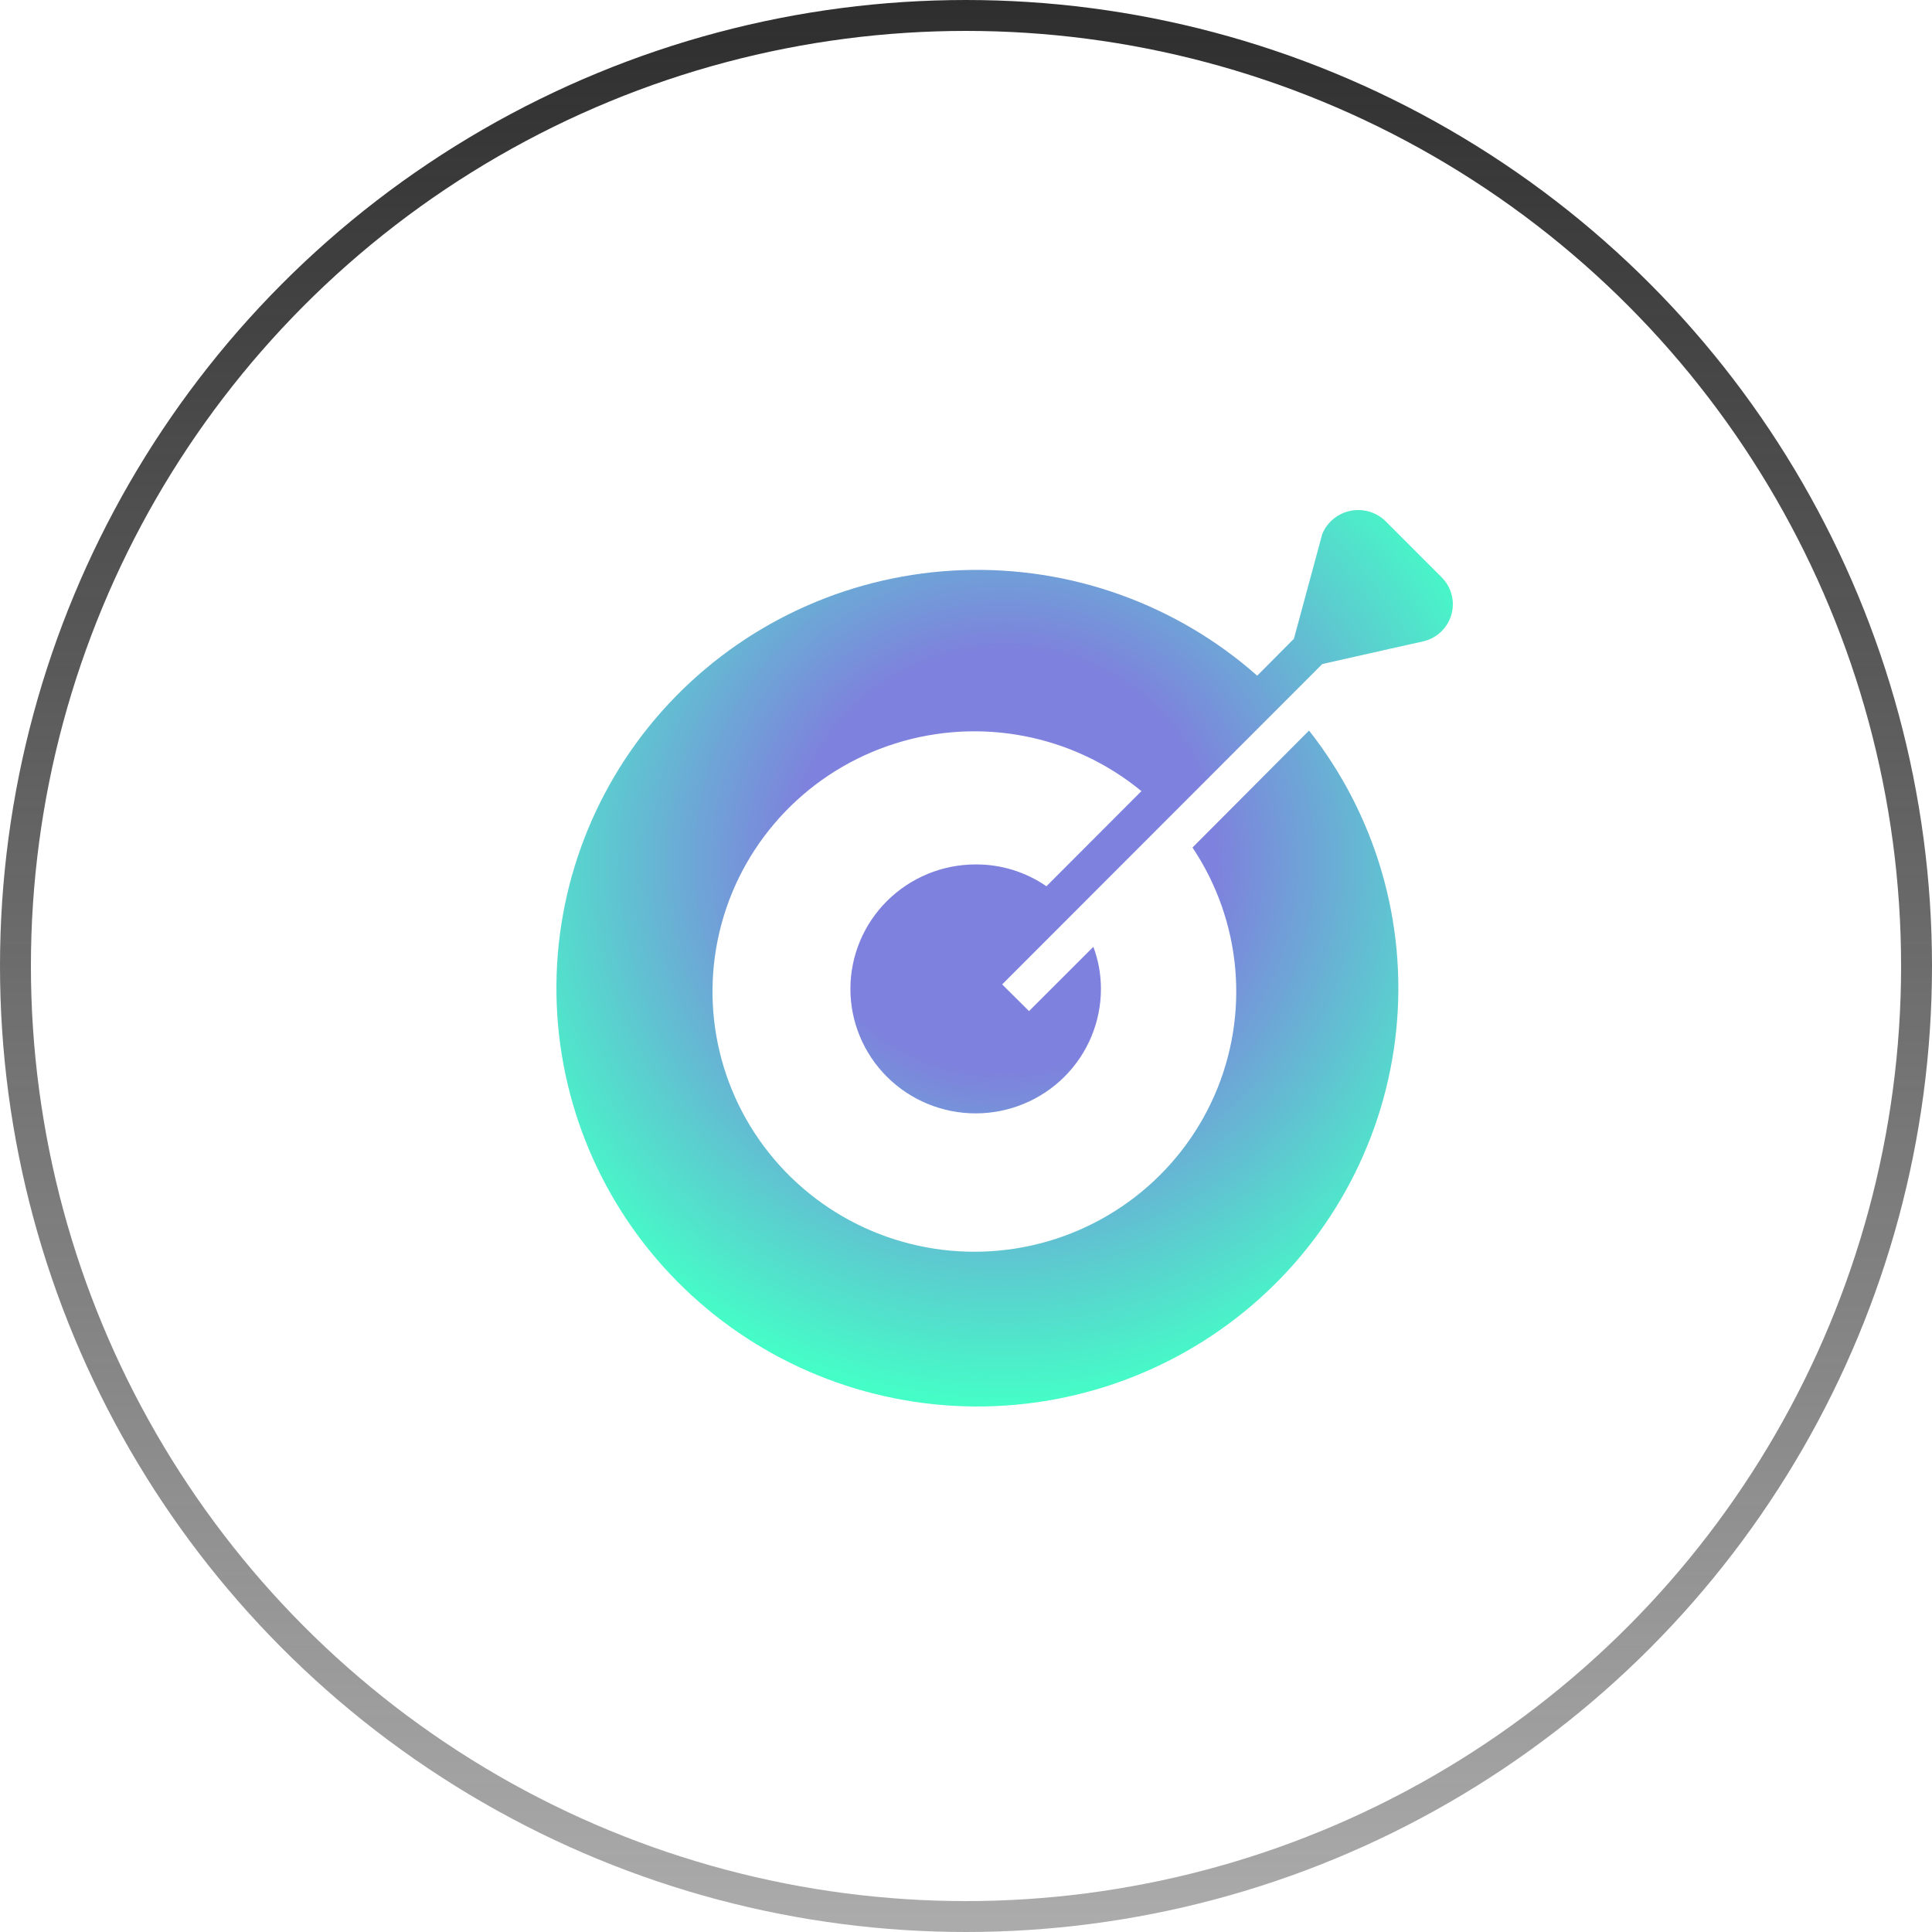 <?xml version="1.0" encoding="UTF-8"?> <svg xmlns="http://www.w3.org/2000/svg" width="125" height="125" viewBox="0 0 125 125" fill="none"> <g filter="url(#filter0_i_191_25)"> <circle cx="62.5" cy="62.5" r="62.5" fill="white" fill-opacity="0.07"></circle> </g> <circle cx="62.5" cy="62.5" r="61.5" stroke="url(#paint0_linear_191_25)" stroke-width="2"></circle> <path d="M93.264 37.34L89.64 33.715C89.043 33.134 88.194 32.885 87.375 33.05C86.556 33.216 85.873 33.775 85.552 34.542L83.715 41.33L81.341 43.715H81.34C76.102 39.084 69.269 36.639 62.262 36.888C55.255 37.137 48.615 40.062 43.723 45.053C38.832 50.044 36.066 56.718 36.001 63.685C35.936 70.651 38.577 77.375 43.375 82.455C48.172 87.535 54.757 90.582 61.758 90.96C68.759 91.338 75.637 89.019 80.961 84.486C86.284 79.952 89.643 73.553 90.339 66.62C91.035 59.688 89.013 52.756 84.695 47.267L77.154 54.834C80.341 59.6 80.874 65.648 78.568 70.892C76.262 76.136 71.433 79.857 65.749 80.772C60.064 81.686 54.301 79.668 50.449 75.414C46.596 71.161 45.181 65.254 46.693 59.733C48.205 54.211 52.436 49.83 57.926 48.102C63.416 46.373 69.413 47.535 73.849 51.185L67.704 57.34C66.36 56.412 64.761 55.919 63.125 55.929C60.976 55.929 58.914 56.778 57.395 58.288C55.875 59.798 55.021 61.847 55.021 63.982C55.021 66.118 55.875 68.167 57.395 69.677C58.914 71.187 60.976 72.035 63.125 72.035C65.275 72.035 67.336 71.187 68.856 69.677C70.376 68.167 71.23 66.118 71.23 63.982C71.23 63.052 71.065 62.13 70.74 61.258L66.578 65.418L64.84 63.691L85.553 42.962L89.985 41.964L92.164 41.478V41.477C92.728 41.326 93.221 40.981 93.555 40.504C93.888 40.027 94.043 39.449 93.99 38.87C93.937 38.292 93.68 37.751 93.266 37.341L93.264 37.34Z" fill="url(#paint1_radial_191_25)" fill-opacity="0.85"></path> <defs> <filter id="filter0_i_191_25" x="0" y="0" width="125" height="129" filterUnits="userSpaceOnUse" color-interpolation-filters="sRGB"> <feFlood flood-opacity="0" result="BackgroundImageFix"></feFlood> <feBlend mode="normal" in="SourceGraphic" in2="BackgroundImageFix" result="shape"></feBlend> <feColorMatrix in="SourceAlpha" type="matrix" values="0 0 0 0 0 0 0 0 0 0 0 0 0 0 0 0 0 0 127 0" result="hardAlpha"></feColorMatrix> <feOffset dy="4"></feOffset> <feGaussianBlur stdDeviation="17.5"></feGaussianBlur> <feComposite in2="hardAlpha" operator="arithmetic" k2="-1" k3="1"></feComposite> <feColorMatrix type="matrix" values="0 0 0 0 0 0 0 0 0 0 0 0 0 0 0 0 0 0 0.55 0"></feColorMatrix> <feBlend mode="normal" in2="shape" result="effect1_innerShadow_191_25"></feBlend> </filter> <linearGradient id="paint0_linear_191_25" x1="62.5" y1="0" x2="62.5" y2="125" gradientUnits="userSpaceOnUse"> <stop stop-color="#2E2E2E"></stop> <stop offset="1" stop-color="#2E2E2E" stop-opacity="0.4"></stop> </linearGradient> <radialGradient id="paint1_radial_191_25" cx="0" cy="0" r="1" gradientUnits="userSpaceOnUse" gradientTransform="translate(65 55.676) rotate(90) scale(35.324)"> <stop offset="0.385" stop-color="#686BD7"></stop> <stop offset="1" stop-color="#24FEBD"></stop> </radialGradient> </defs> </svg> 